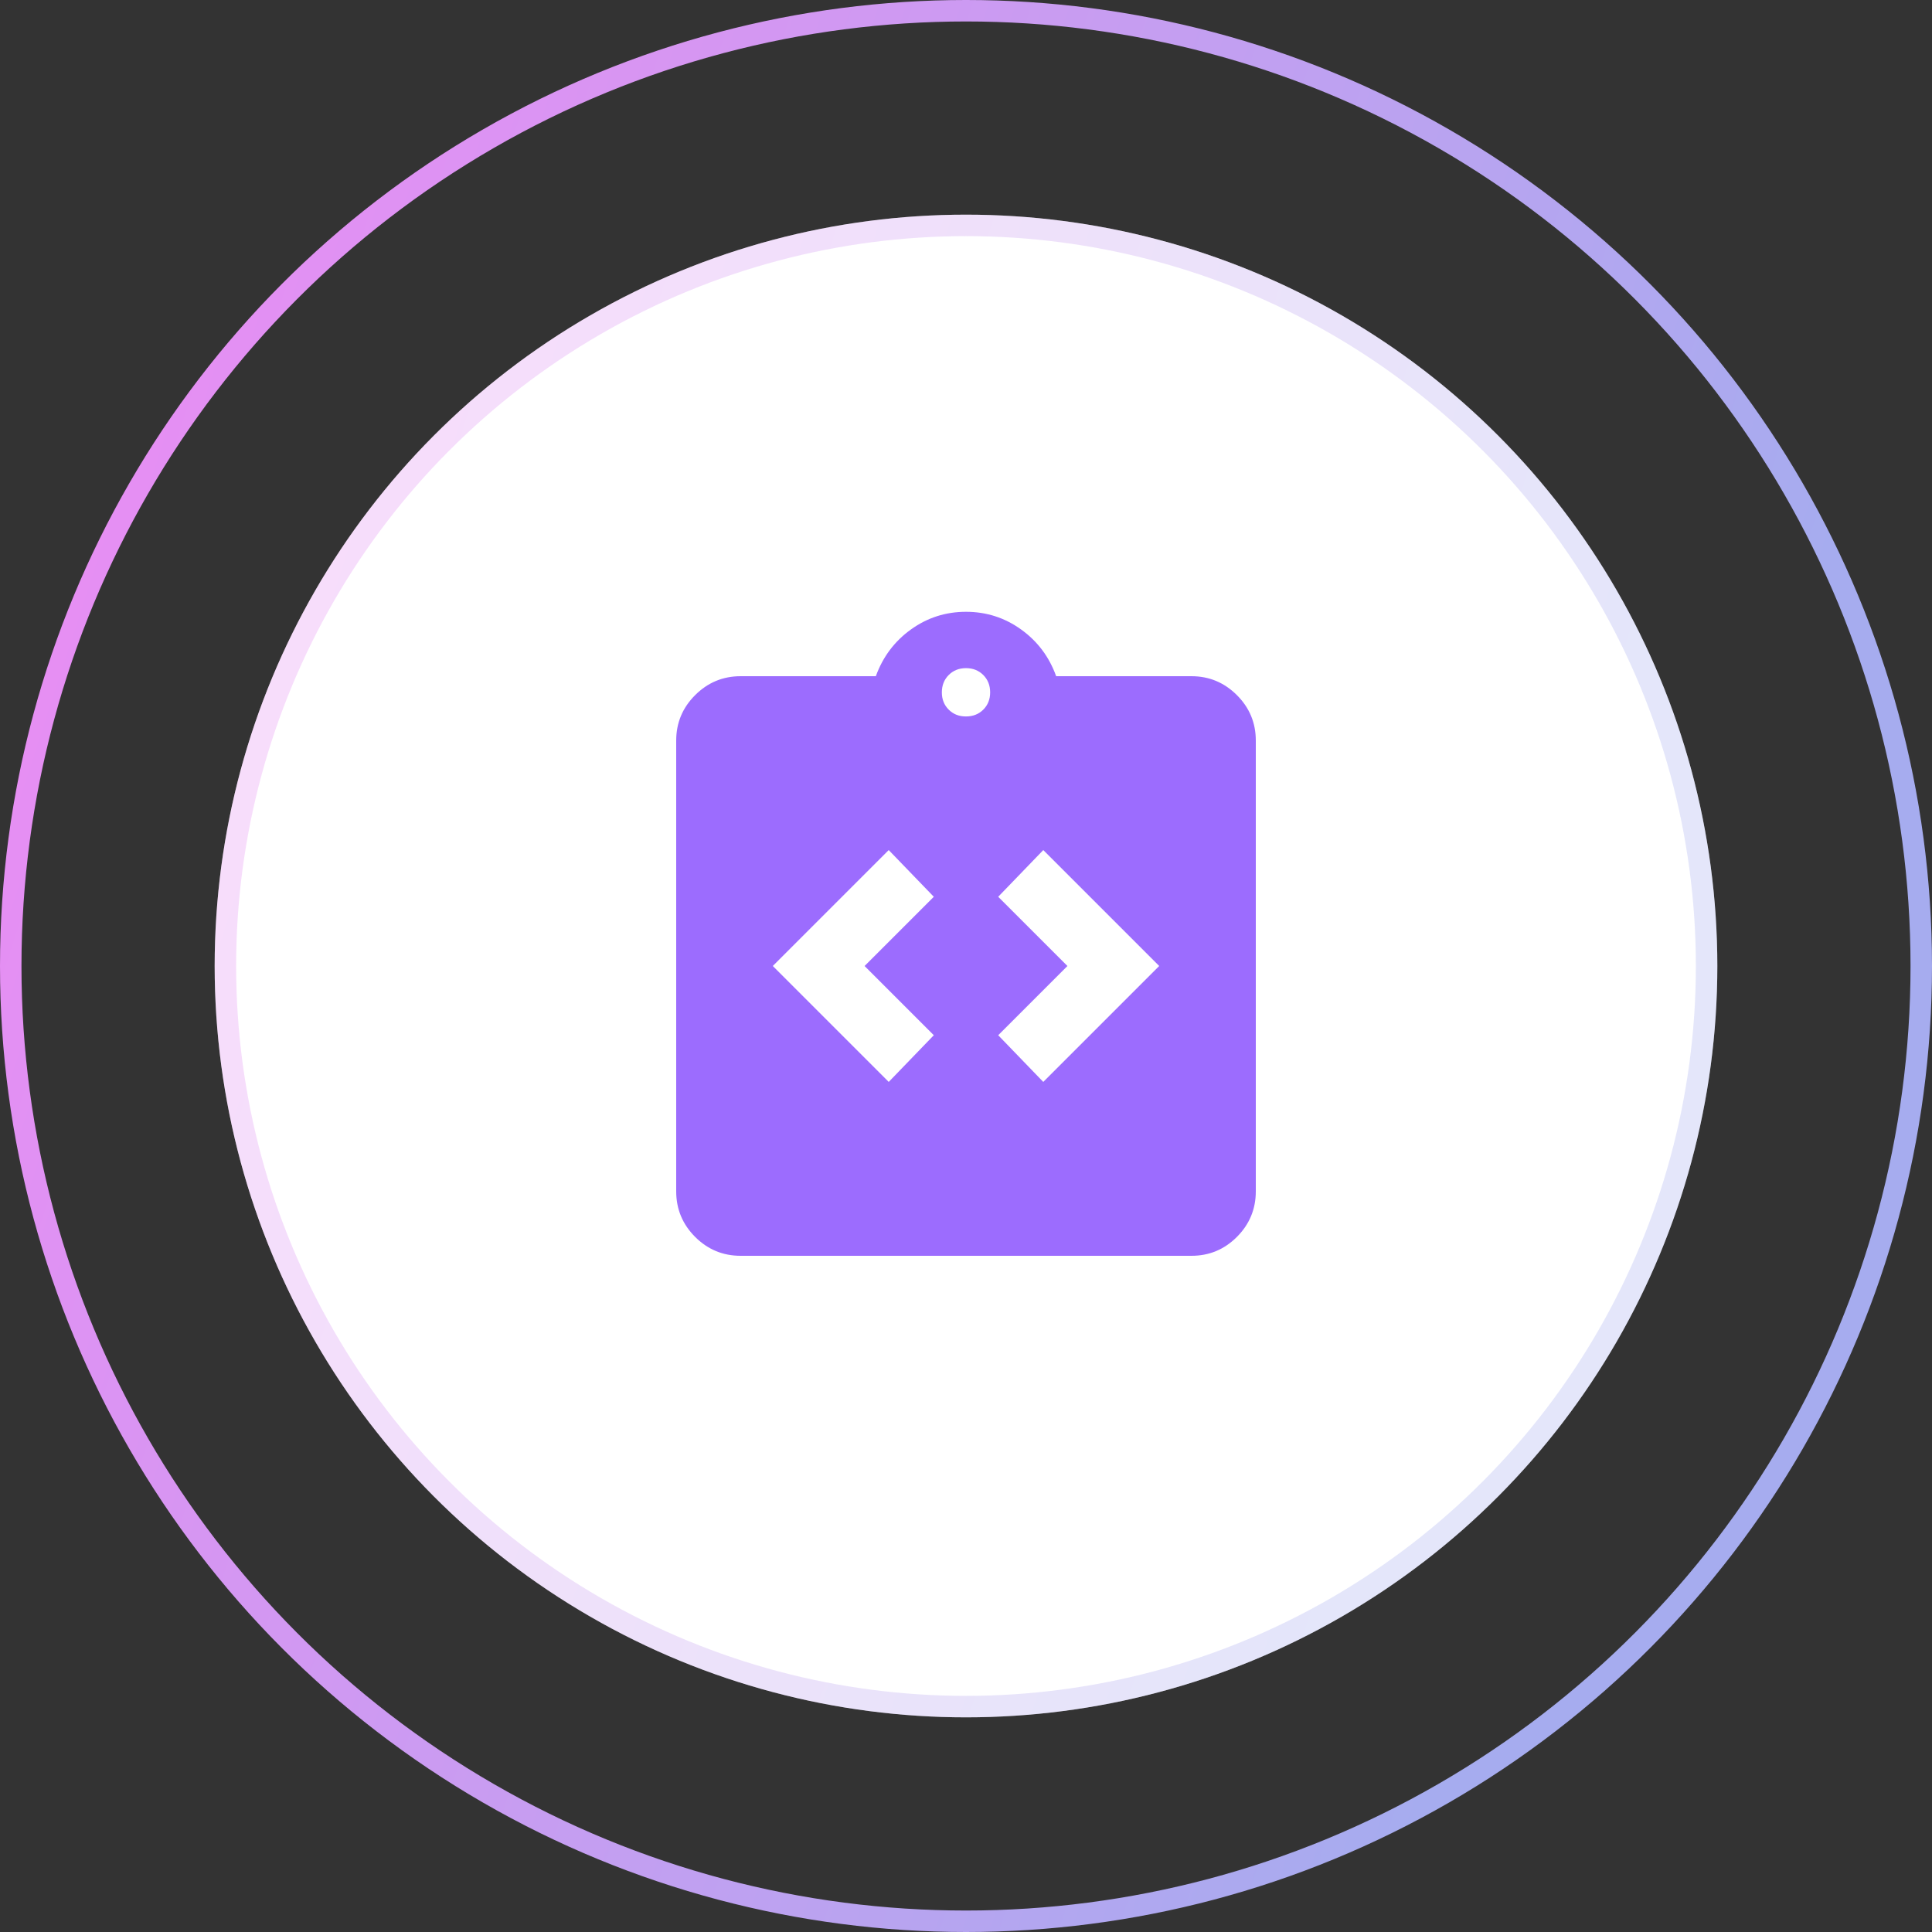 <svg viewBox="0 0 90 90" fill="none" xmlns="http://www.w3.org/2000/svg">
<rect x="0" y="0" width="90" height="90" fill="#333333" stroke="none"/>
<defs>
<linearGradient id="paint0_linear_34_67" x1="11.304" y1="-35.714" x2="96.414" y2="-8.016" gradientUnits="userSpaceOnUse">
<stop stop-color="#F08AF4"/>
<stop offset="1" stop-color="#A6ACEF"/>
</linearGradient>
<linearGradient id="paint1_linear_34_67" x1="18.792" y1="-17.778" x2="84.989" y2="3.765" gradientUnits="userSpaceOnUse">
<stop stop-color="#F08AF4"/>
<stop offset="1" stop-color="#A6ACEF"/>
</linearGradient>
</defs>
<circle cx="45" cy="45" r="44.5" stroke="url(#paint0_linear_34_67)"/>
<circle cx="45" cy="45" r="35" fill="white"/>
<circle cx="45" cy="45" r="34.5" stroke="url(#paint1_linear_34_67)" stroke-opacity="0.3"/>
<path d="M41.4 50.4L43.5 48.225L40.275 45L43.5 41.775L41.4 39.6L36 45L41.4 50.4ZM48.6 50.4L54 45L48.6 39.6L46.5 41.775L49.725 45L46.5 48.225L48.6 50.4ZM34.5 58.5C33.675 58.5 32.969 58.206 32.382 57.62C31.795 57.032 31.501 56.326 31.5 55.5V34.5C31.5 33.675 31.794 32.969 32.382 32.382C32.97 31.795 33.676 31.501 34.5 31.5H40.8C41.125 30.6 41.669 29.875 42.432 29.325C43.195 28.775 44.051 28.5 45 28.5C45.949 28.5 46.806 28.775 47.569 29.325C48.334 29.875 48.877 30.6 49.2 31.5H55.5C56.325 31.5 57.032 31.794 57.62 32.382C58.208 32.97 58.501 33.676 58.5 34.5V55.5C58.5 56.325 58.206 57.032 57.62 57.62C57.032 58.208 56.326 58.501 55.5 58.5H34.5ZM45 33.375C45.325 33.375 45.594 33.269 45.807 33.056C46.02 32.843 46.126 32.574 46.125 32.25C46.124 31.926 46.017 31.657 45.806 31.445C45.593 31.232 45.325 31.125 45 31.125C44.675 31.125 44.407 31.232 44.194 31.445C43.983 31.657 43.876 31.926 43.875 32.25C43.874 32.574 43.98 32.843 44.194 33.057C44.408 33.271 44.677 33.377 45 33.375Z" fill="#9C6CFE"/>
</svg>